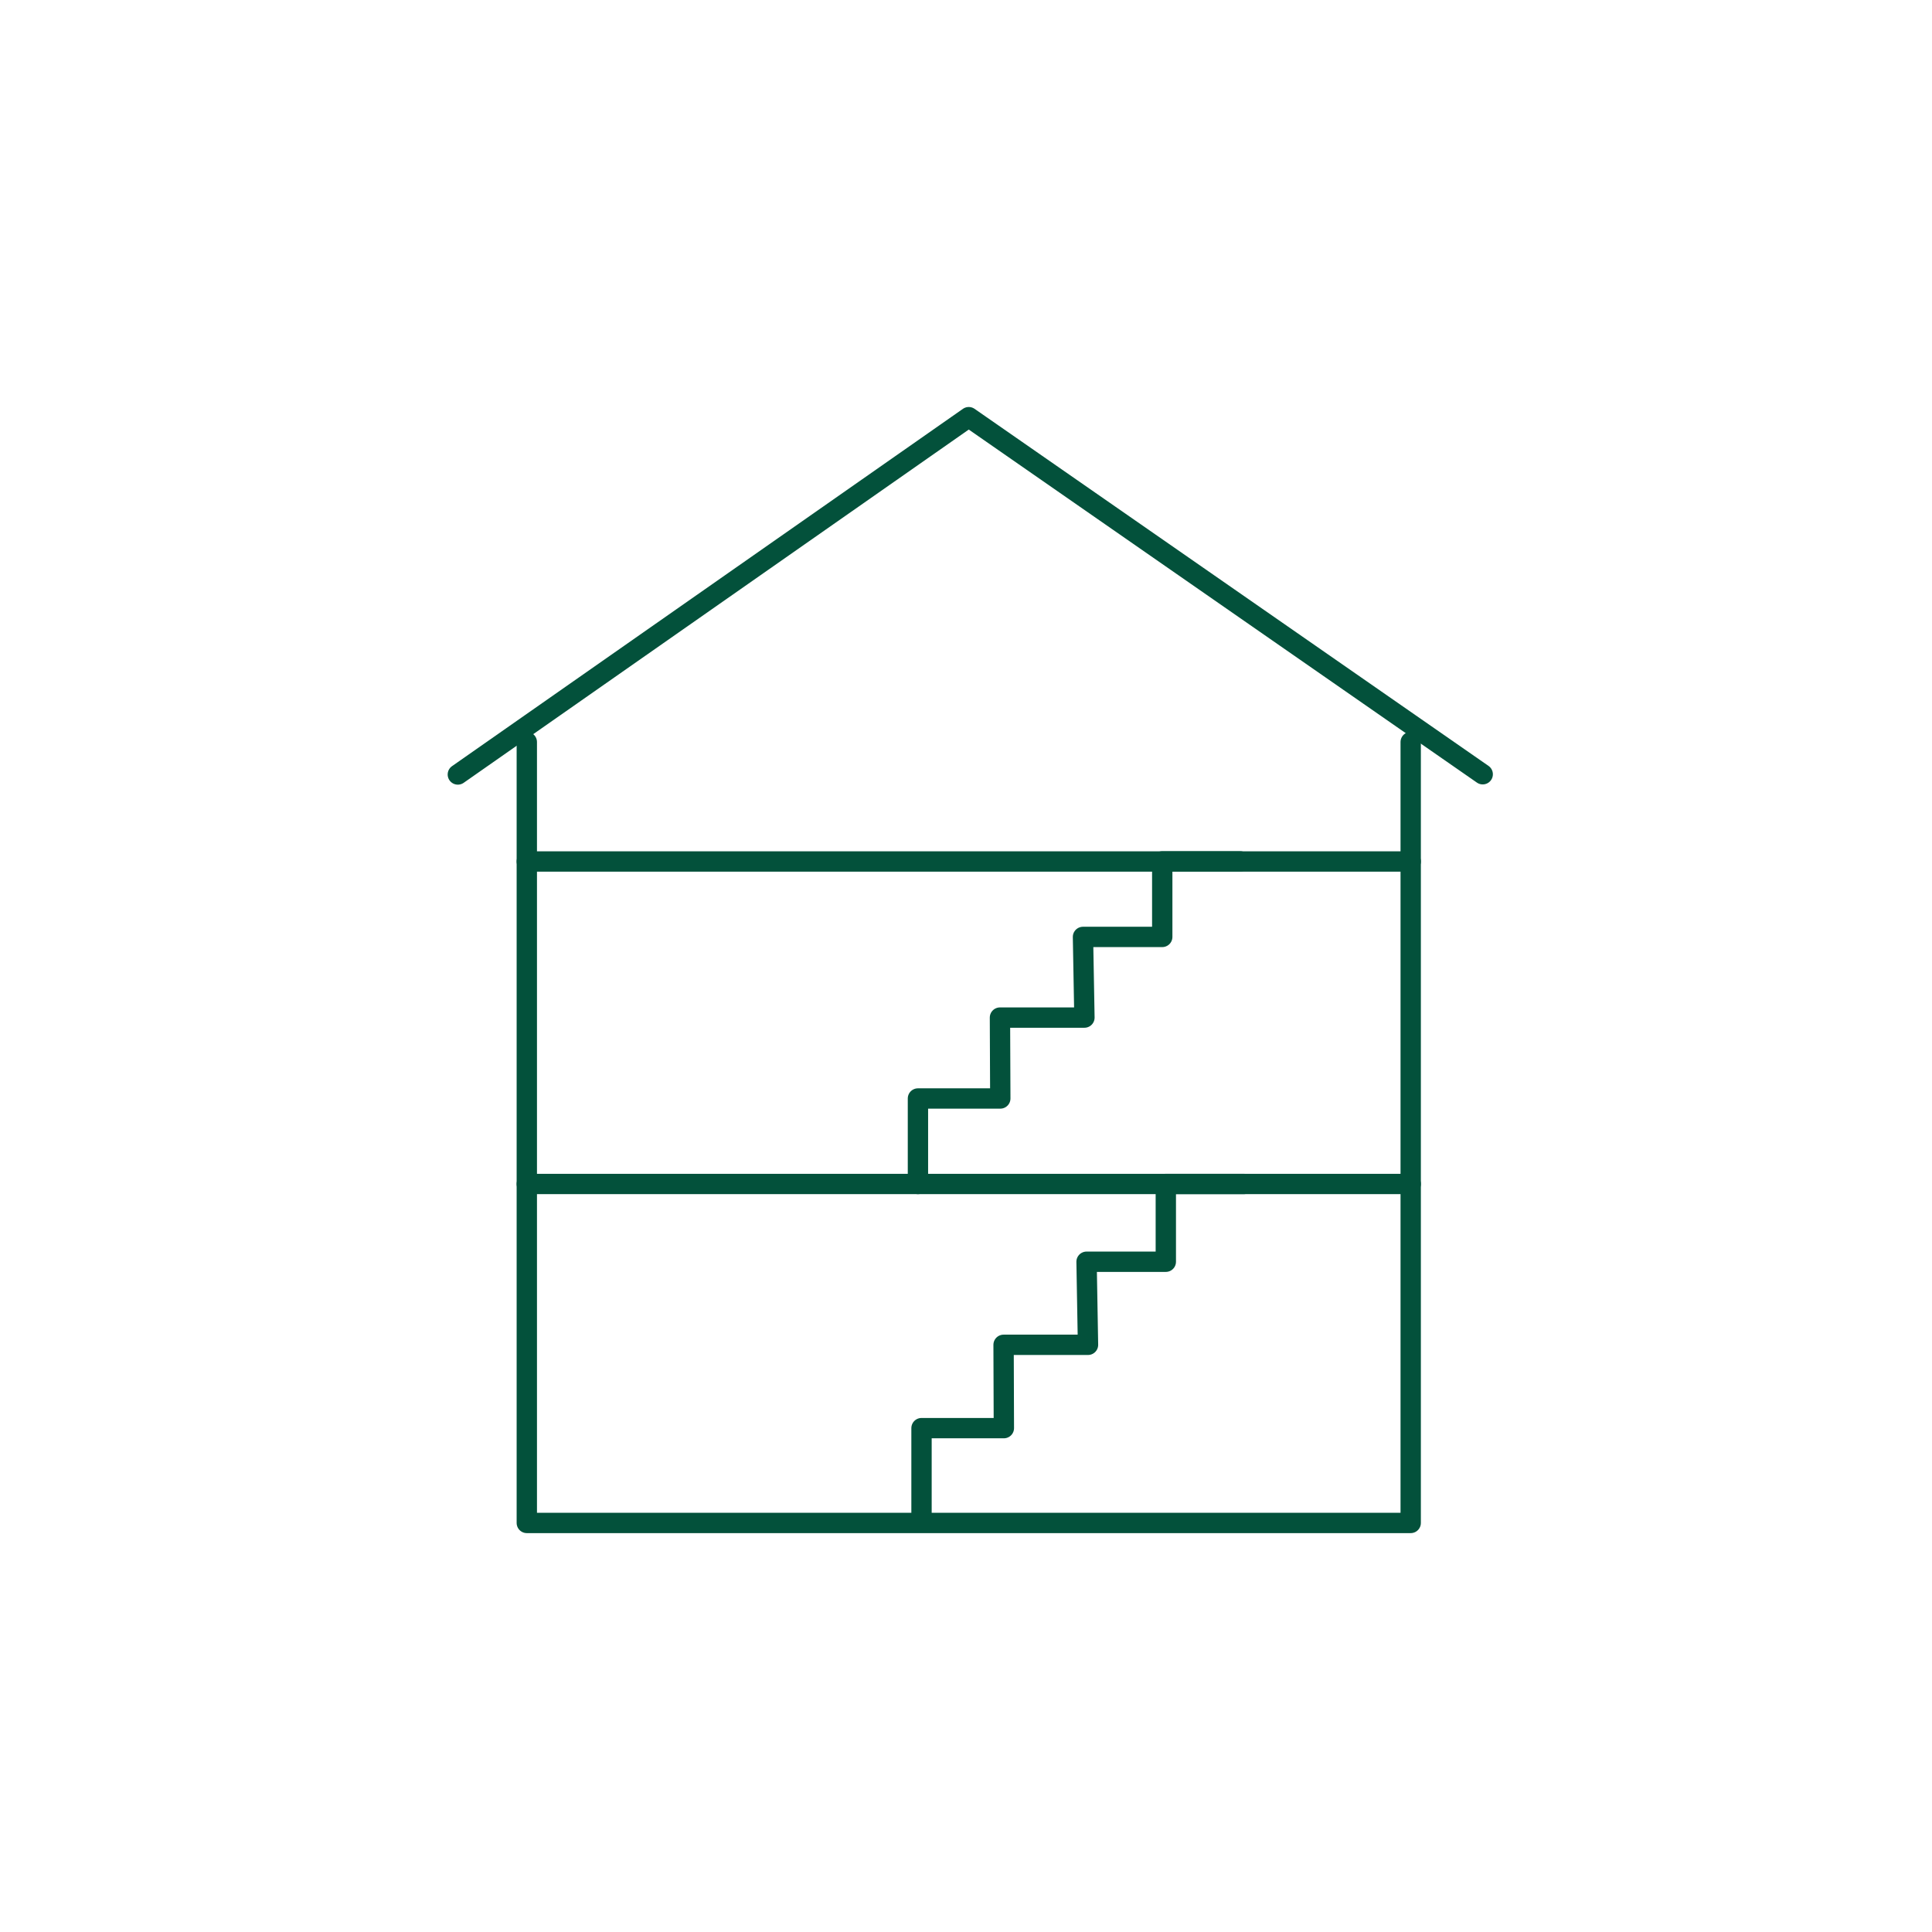 <?xml version="1.0" encoding="UTF-8"?><svg id="Ebene_17" xmlns="http://www.w3.org/2000/svg" width="400" height="400" viewBox="0 0 400 400"><polyline points="109.07 153.63 109.07 315.31 292.07 315.31 292.07 153.63" style="fill:none; stroke:#03513b; stroke-linecap:round; stroke-linejoin:round; stroke-width:4.21px;"/><polyline points="94.79 160.35 200.57 86.37 306.98 160.3" style="fill:none; stroke:#03513b; stroke-linecap:round; stroke-linejoin:round; stroke-width:4.21px;"/><line x1="109.07" y1="178.36" x2="292.07" y2="178.36" style="fill:none; stroke:#03513b; stroke-linecap:round; stroke-linejoin:round; stroke-width:4.21px;"/><line x1="109.07" y1="245.13" x2="292.07" y2="245.13" style="fill:none; stroke:#03513b; stroke-linecap:round; stroke-linejoin:round; stroke-width:4.21px;"/><polyline points="190.79 313.91 190.79 295.68 207.84 295.68 207.78 278.43 225.26 278.43 224.96 261.23 241.37 261.23 241.37 245.13 257.51 245.13" style="fill:none; stroke:#03513b; stroke-linecap:round; stroke-linejoin:round; stroke-width:4.21px;"/><polyline points="190.05 245.13 190.05 227.43 207.1 227.43 207.03 210.68 224.52 210.68 224.22 193.98 240.63 193.98 240.63 178.34 256.77 178.34" style="fill:none; stroke:#03513b; stroke-linecap:round; stroke-linejoin:round; stroke-width:4.21px;"/></svg>